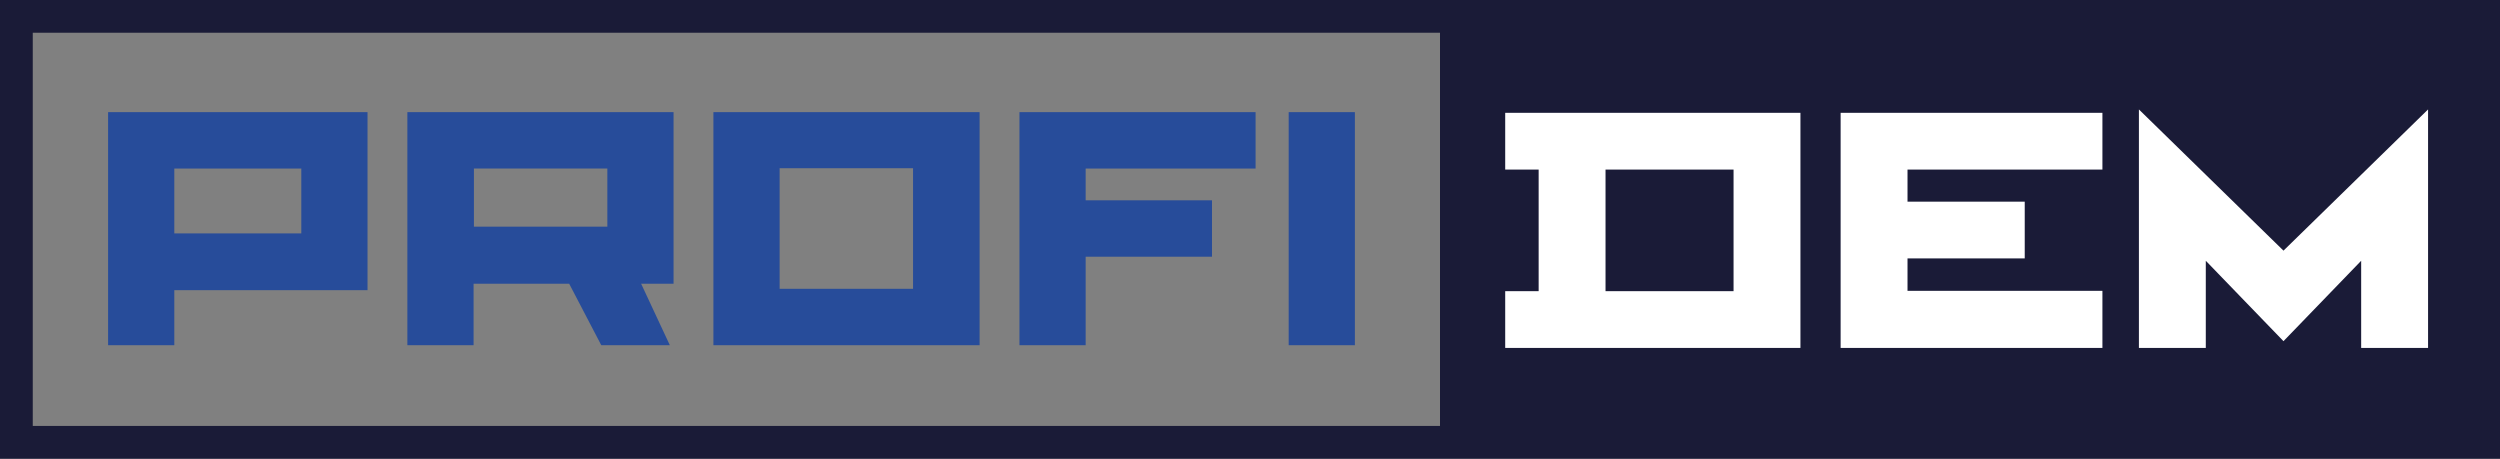 <?xml version="1.0" encoding="UTF-8"?> <svg xmlns="http://www.w3.org/2000/svg" width="218" height="40" viewBox="0 0 218 40" fill="none"><rect x="0" y="0" width="218" height="40" fill="#808080" stroke="none"/><g clip-path="url(#clip0_46_49)"><path d="M15.199 25.302V30.103H9.426V9.779H32.048V25.302H15.199ZM26.274 20.383V14.698H15.199V20.353H26.274V20.383Z" fill="#274C9A"></path><path d="M41.297 30.103H35.523V9.779H58.734V24.742H55.907L58.41 30.103H52.431L49.633 24.742H41.297V30.103ZM52.961 19.794V14.698H41.326V19.764H52.961V19.794Z" fill="#274C9A"></path><path d="M62.21 9.779H85.421V30.103H62.21V9.779ZM67.983 25.184H79.618V14.669H67.983V25.184Z" fill="#274C9A"></path><path d="M94.67 17.467H105.686V22.386H94.67V30.103H88.897V9.779H109.486V14.698H94.67V17.467Z" fill="#274C9A"></path><path d="M118.146 9.779V30.103H112.373V9.779H118.146Z" fill="#274C9A"></path><path d="M216.556 1.443H125.568V38.586H216.556V1.443Z" fill="#1A1B37"></path><path d="M218 40H0V0H218V40ZM2.857 37.143H215.113V2.857H2.857V37.143Z" fill="#1A1B37"></path><path d="M131.225 9.838H156.998V30.339H131.254V25.39H134.17V14.787H131.254V9.838H131.225ZM140.002 25.39H151.166V14.787H140.002V25.39Z" fill="white"></path><path d="M166.335 17.585H176.556V22.533H166.335V25.361H183.331V30.339H160.503V9.838H183.331V14.787H166.335V17.585Z" fill="white"></path><path d="M205.894 22.739L199.12 29.75L192.345 22.739V30.339H186.513V9.543L199.12 21.856L211.727 9.543V30.339H205.894V22.739Z" fill="white"></path></g><defs><clipPath id="clip0_46_49"><rect width="218" height="40" fill="white"></rect></clipPath></defs></svg> 